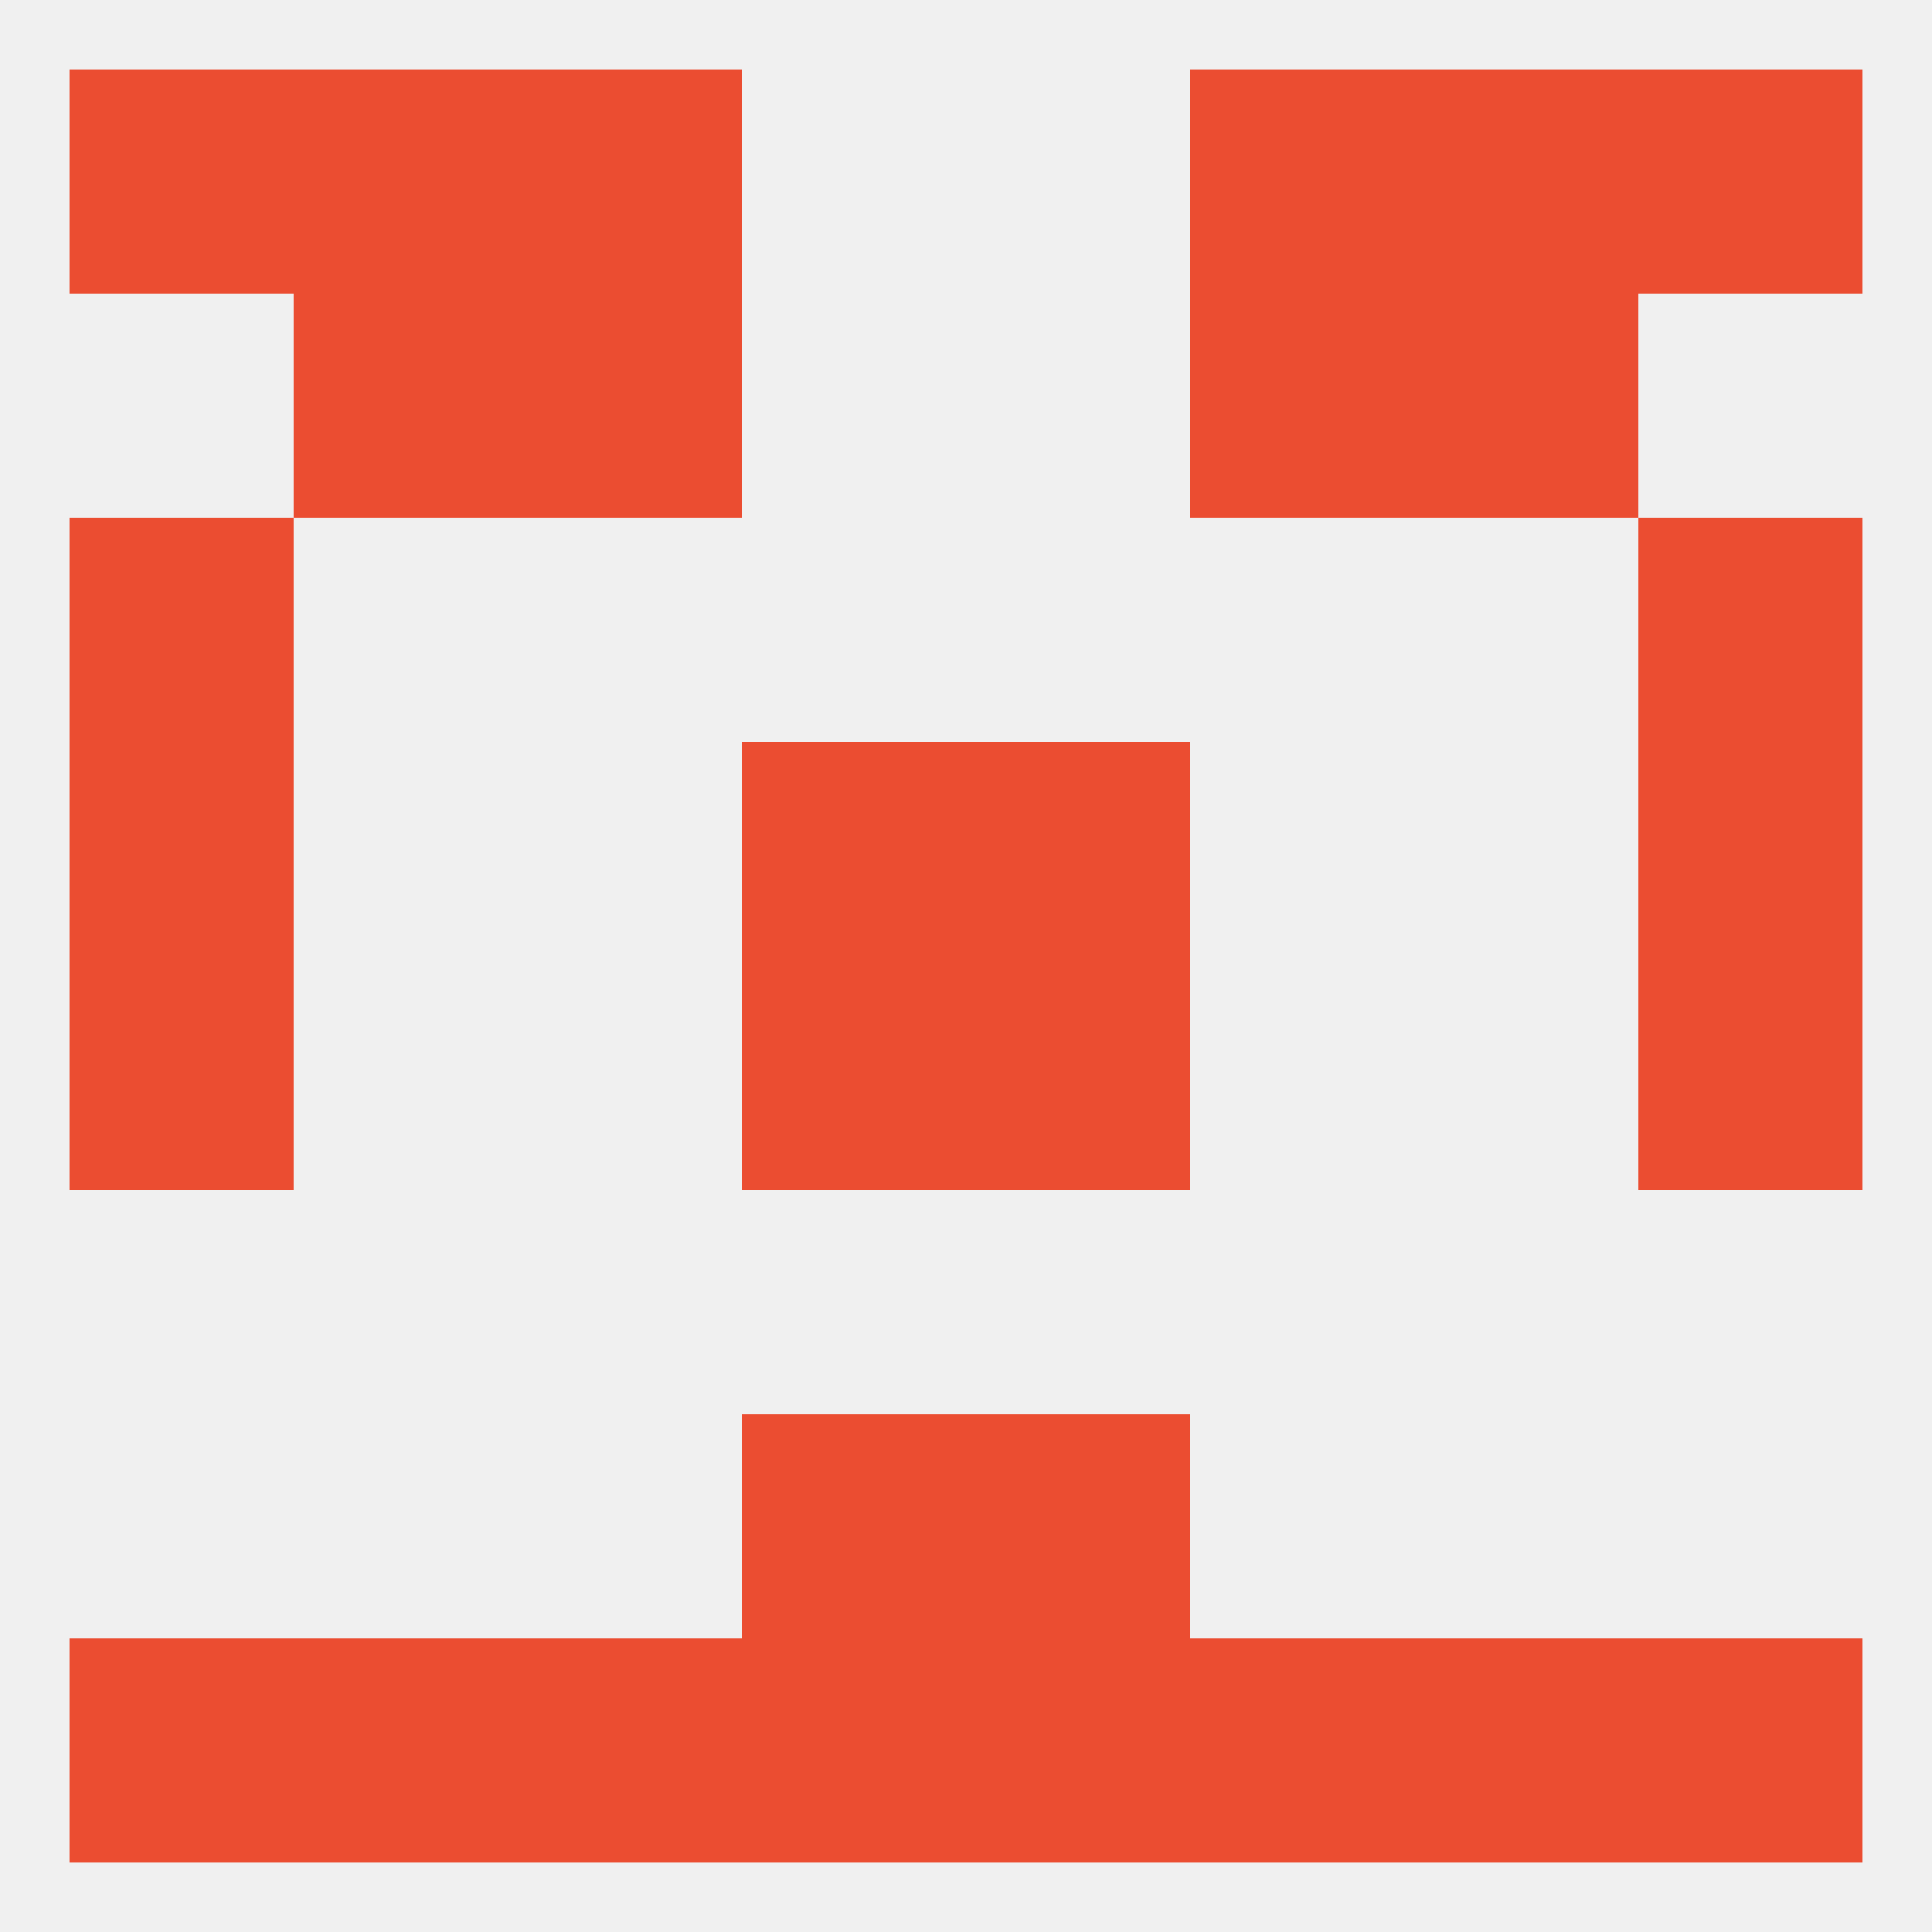 
<!--   <?xml version="1.0"?> -->
<svg version="1.1" baseprofile="full" xmlns="http://www.w3.org/2000/svg" xmlns:xlink="http://www.w3.org/1999/xlink" xmlns:ev="http://www.w3.org/2001/xml-events" width="250" height="250" viewBox="0 0 250 250" >
	<rect width="100%" height="100%" fill="rgba(240,240,240,255)"/>

	<rect x="9" y="125" width="29" height="29" fill="rgba(235,77,49,255)"/>
	<rect x="212" y="125" width="29" height="29" fill="rgba(235,77,49,255)"/>
	<rect x="96" y="125" width="29" height="29" fill="rgba(235,77,49,255)"/>
	<rect x="125" y="125" width="29" height="29" fill="rgba(235,77,49,255)"/>
	<rect x="125" y="96" width="29" height="29" fill="rgba(235,77,49,255)"/>
	<rect x="9" y="96" width="29" height="29" fill="rgba(235,77,49,255)"/>
	<rect x="212" y="96" width="29" height="29" fill="rgba(235,77,49,255)"/>
	<rect x="96" y="96" width="29" height="29" fill="rgba(235,77,49,255)"/>
	<rect x="9" y="67" width="29" height="29" fill="rgba(235,77,49,255)"/>
	<rect x="212" y="67" width="29" height="29" fill="rgba(235,77,49,255)"/>
	<rect x="67" y="38" width="29" height="29" fill="rgba(235,77,49,255)"/>
	<rect x="154" y="38" width="29" height="29" fill="rgba(235,77,49,255)"/>
	<rect x="38" y="38" width="29" height="29" fill="rgba(235,77,49,255)"/>
	<rect x="183" y="38" width="29" height="29" fill="rgba(235,77,49,255)"/>
	<rect x="183" y="9" width="29" height="29" fill="rgba(235,77,49,255)"/>
	<rect x="67" y="9" width="29" height="29" fill="rgba(235,77,49,255)"/>
	<rect x="154" y="9" width="29" height="29" fill="rgba(235,77,49,255)"/>
	<rect x="9" y="9" width="29" height="29" fill="rgba(235,77,49,255)"/>
	<rect x="212" y="9" width="29" height="29" fill="rgba(235,77,49,255)"/>
	<rect x="38" y="9" width="29" height="29" fill="rgba(235,77,49,255)"/>
	<rect x="96" y="212" width="29" height="29" fill="rgba(235,77,49,255)"/>
	<rect x="125" y="212" width="29" height="29" fill="rgba(235,77,49,255)"/>
	<rect x="67" y="212" width="29" height="29" fill="rgba(235,77,49,255)"/>
	<rect x="154" y="212" width="29" height="29" fill="rgba(235,77,49,255)"/>
	<rect x="38" y="212" width="29" height="29" fill="rgba(235,77,49,255)"/>
	<rect x="183" y="212" width="29" height="29" fill="rgba(235,77,49,255)"/>
	<rect x="9" y="212" width="29" height="29" fill="rgba(235,77,49,255)"/>
	<rect x="212" y="212" width="29" height="29" fill="rgba(235,77,49,255)"/>
	<rect x="125" y="183" width="29" height="29" fill="rgba(235,77,49,255)"/>
	<rect x="96" y="183" width="29" height="29" fill="rgba(235,77,49,255)"/>
</svg>
